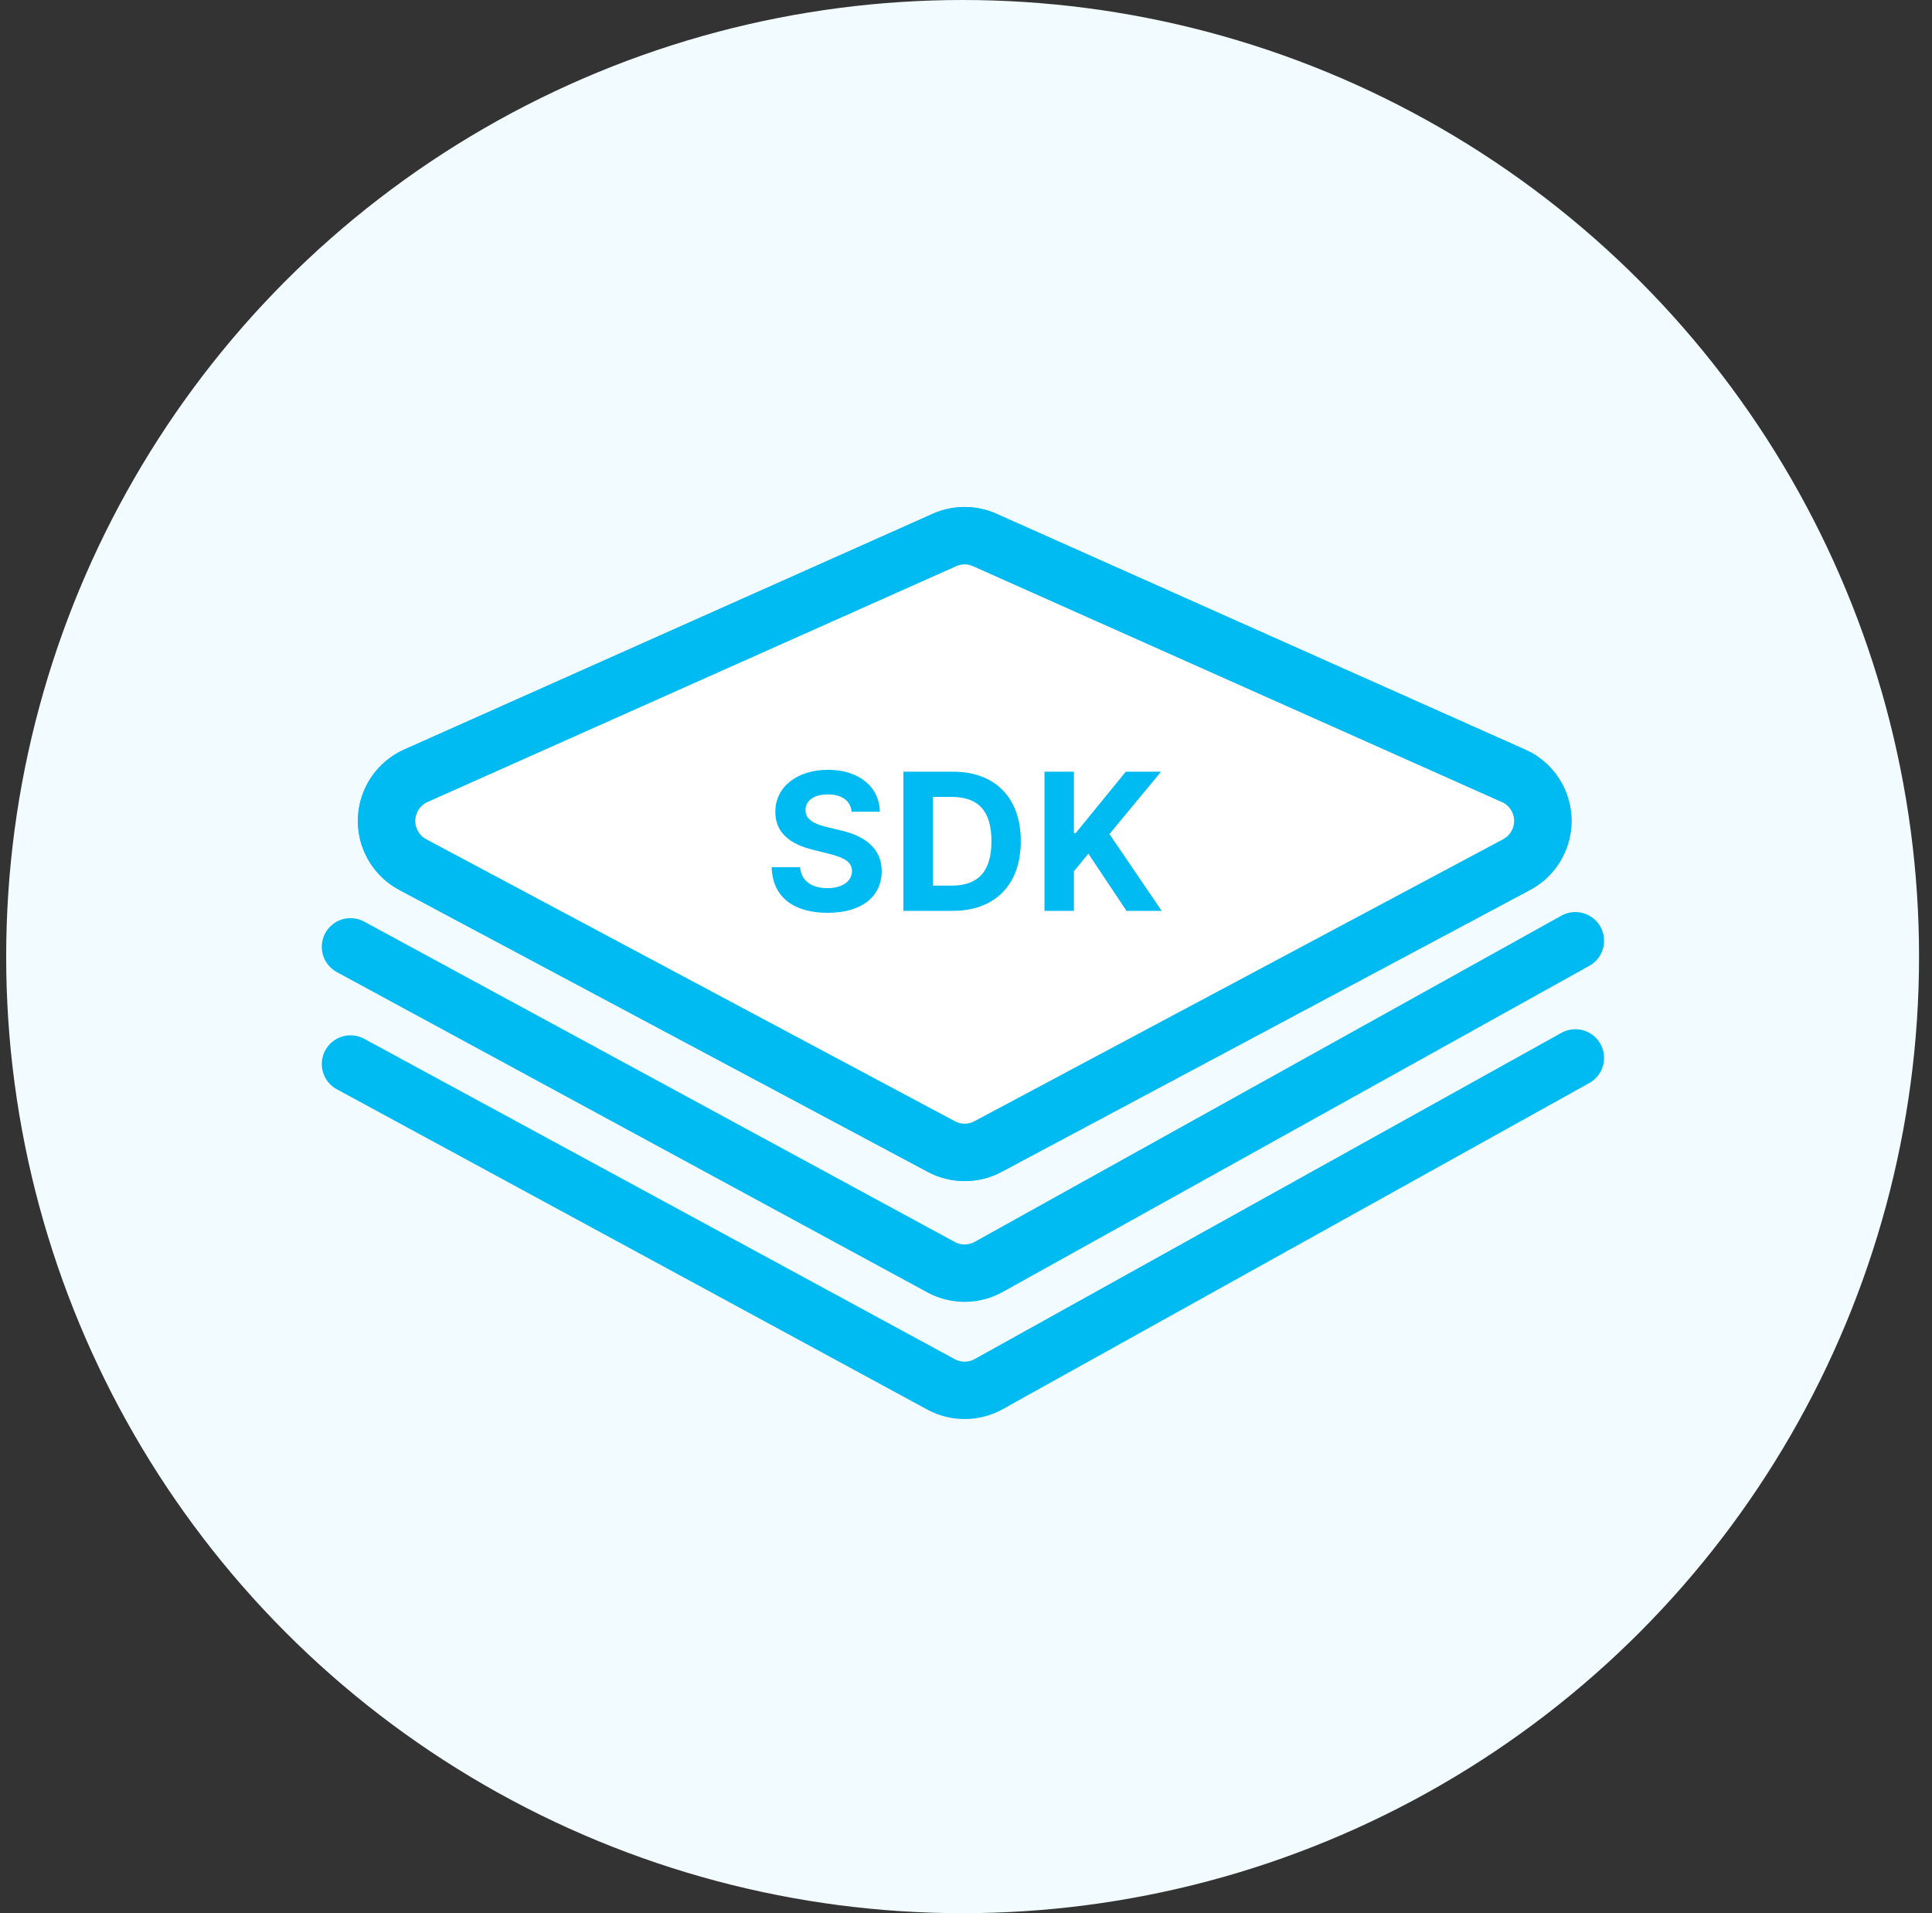 <svg width="101" height="100" viewBox="0 0 101 100" fill="none" xmlns="http://www.w3.org/2000/svg">
<rect x="0" y="0" width="101" height="100" fill="#333333" stroke="none"/>
<circle cx="50.323" cy="50" r="50" fill="#F2FBFF"/>
<path d="M18.323 55.615L49.21 72.368C49.585 72.567 50.003 72.672 50.428 72.672C50.853 72.672 51.272 72.567 51.647 72.368L82.356 55.297" stroke="#00BAF2" stroke-width="3" stroke-linecap="round"/>
<path d="M18.323 49.49L49.21 66.242C49.585 66.442 50.003 66.547 50.428 66.547C50.853 66.547 51.272 66.442 51.647 66.242L82.356 49.172" stroke="#00BAF2" stroke-width="3" stroke-linecap="round"/>
<path d="M37.931 32.528L21.797 39.724C21.171 40.004 20.682 40.521 20.436 41.161C20.192 41.802 20.211 42.513 20.49 43.139C20.724 43.665 21.126 44.097 21.634 44.369L39.686 53.996L61.476 53.894L79.337 44.368C79.942 44.045 80.395 43.496 80.595 42.84C80.795 42.184 80.727 41.475 80.404 40.87C80.133 40.36 79.699 39.956 79.171 39.722L63.31 32.649L37.931 32.528Z" fill="#E6F6FE"/>
<path d="M79.114 40.549L51.48 28.226C51.149 28.077 50.79 28 50.427 28C50.064 28 49.705 28.077 49.374 28.226L21.741 40.549C21.115 40.829 20.626 41.346 20.381 41.986C20.136 42.626 20.155 43.338 20.434 43.964C20.669 44.489 21.071 44.921 21.579 45.191L49.211 59.928C49.587 60.128 50.005 60.233 50.43 60.233C50.855 60.233 51.274 60.128 51.649 59.928L79.283 45.191C79.583 45.032 79.848 44.815 80.064 44.552C80.28 44.29 80.442 43.988 80.541 43.663C80.641 43.338 80.675 42.997 80.642 42.659C80.609 42.321 80.51 41.993 80.35 41.693C80.079 41.184 79.645 40.78 79.118 40.545L79.114 40.549Z" fill="white" stroke="#00BAF2" stroke-width="3"/>
<path d="M79.114 40.549L51.48 28.226C51.149 28.077 50.79 28 50.427 28C50.064 28 49.705 28.077 49.374 28.226L21.741 40.549C21.115 40.829 20.626 41.346 20.381 41.986C20.136 42.626 20.155 43.338 20.434 43.964C20.669 44.489 21.071 44.921 21.579 45.191L49.211 59.928C49.587 60.128 50.005 60.233 50.43 60.233C50.855 60.233 51.274 60.128 51.649 59.928L79.283 45.191C79.583 45.032 79.848 44.815 80.064 44.552C80.28 44.29 80.442 43.988 80.541 43.663C80.641 43.338 80.675 42.997 80.642 42.659C80.609 42.321 80.51 41.993 80.35 41.693C80.079 41.184 79.645 40.78 79.118 40.545L79.114 40.549Z" fill="white" stroke="#00BAF2" stroke-width="3"/>
<path d="M44.521 42.428H45.995C45.973 41.132 44.908 40.237 43.288 40.237C41.694 40.237 40.526 41.117 40.533 42.439C40.529 43.511 41.286 44.125 42.514 44.42L43.306 44.619C44.098 44.811 44.538 45.038 44.542 45.528C44.538 46.061 44.034 46.423 43.253 46.423C42.454 46.423 41.879 46.054 41.829 45.326H40.341C40.38 46.899 41.506 47.712 43.271 47.712C45.046 47.712 46.09 46.863 46.094 45.532C46.09 44.321 45.178 43.678 43.913 43.394L43.26 43.238C42.628 43.092 42.099 42.858 42.11 42.336C42.11 41.867 42.525 41.522 43.278 41.522C44.013 41.522 44.464 41.856 44.521 42.428ZM49.806 47.609C52.022 47.609 53.365 46.238 53.365 43.965C53.365 41.7 52.022 40.336 49.828 40.336H47.228V47.609H49.806ZM48.766 46.291V41.654H49.746C51.11 41.654 51.831 42.35 51.831 43.965C51.831 45.588 51.11 46.291 49.742 46.291H48.766ZM54.604 47.609H56.141V45.542L56.898 44.619L58.89 47.609H60.729L57.998 43.593L60.697 40.336H58.854L56.237 43.543H56.141V40.336H54.604V47.609Z" fill="#00BAF2"/>
</svg>
